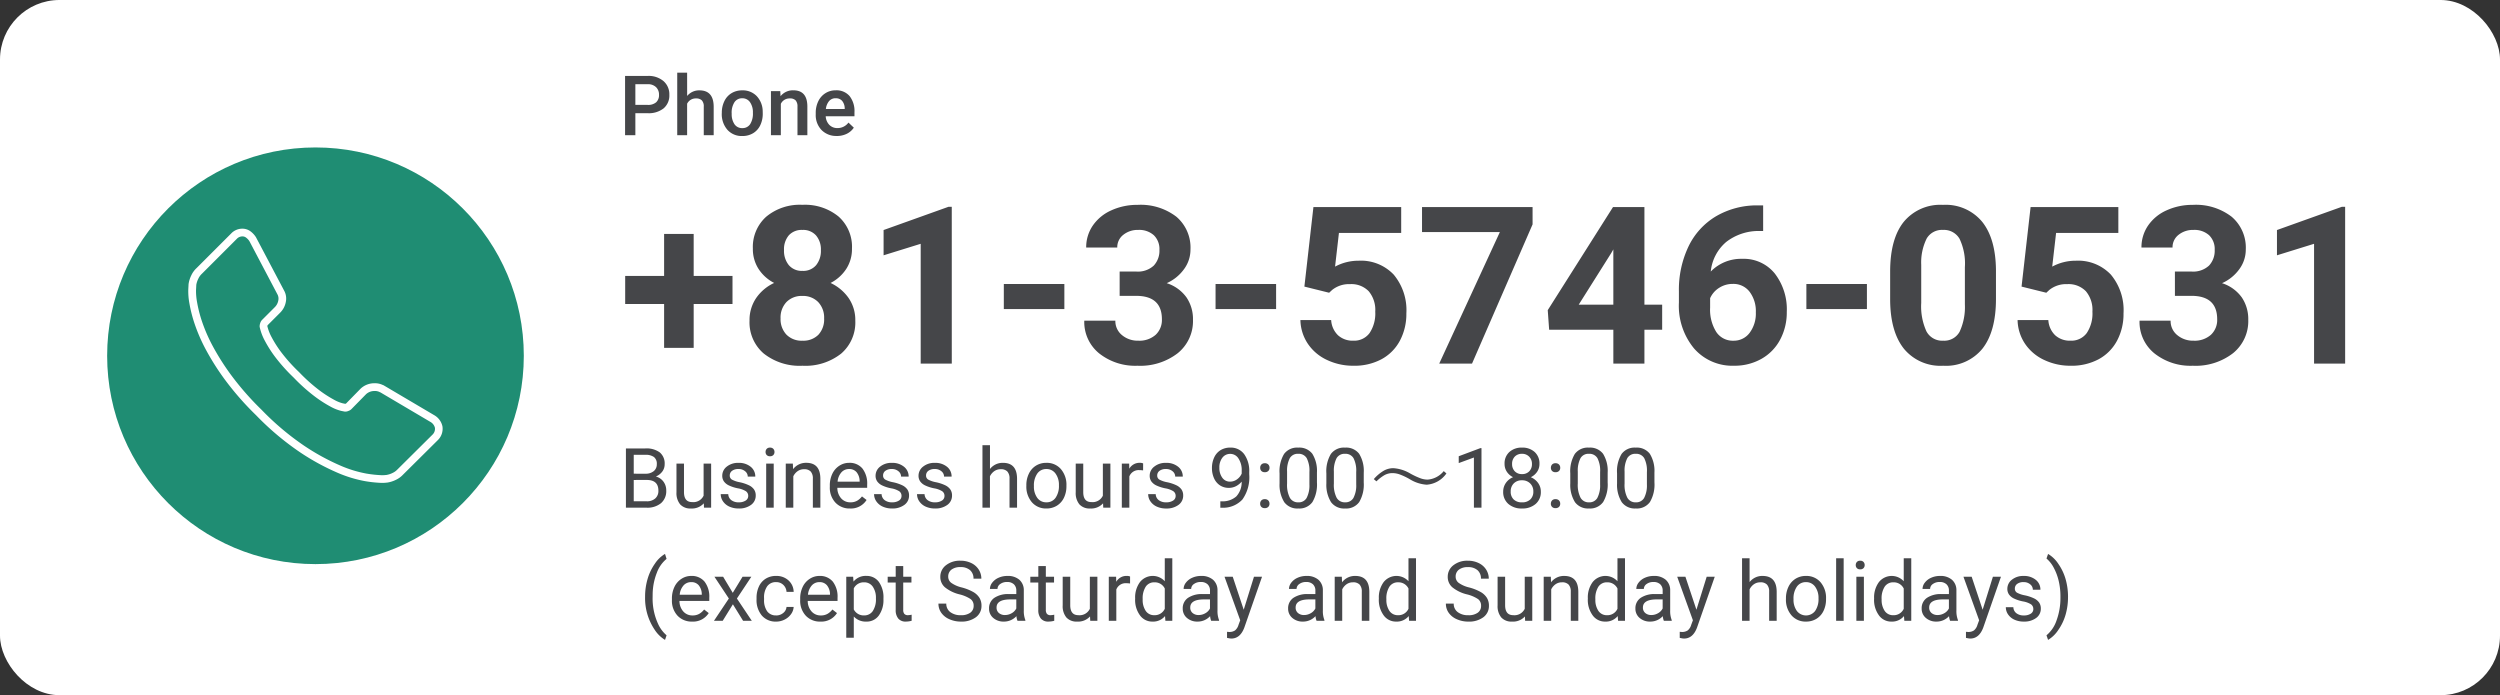 <svg xmlns="http://www.w3.org/2000/svg" width="420" height="116.789" viewBox="0 0 420 116.789"><rect x="0" y="0" width="420" height="116.789" fill="#333333" stroke="none"/><g transform="translate(-5455.5 -7632.211)"><rect width="420" height="116.79" rx="10" transform="translate(5455.5 7632.21)" fill="#fff"/><path d="M12.538-14.724H19.06v4.715H12.538v7.371H7.57v-7.371H1.03v-4.715H7.57v-7.064h4.968Zm26.594-4.589a6.118,6.118,0,0,1-.958,3.4,6.892,6.892,0,0,1-2.638,2.367,7.629,7.629,0,0,1,3.035,2.538,6.511,6.511,0,0,1,1.12,3.8,6.9,6.9,0,0,1-2.385,5.537A9.674,9.674,0,0,1,30.821.361a9.717,9.717,0,0,1-6.5-2.042,6.878,6.878,0,0,1-2.4-5.528,6.553,6.553,0,0,1,1.12-3.812,7.49,7.49,0,0,1,3.017-2.529,6.821,6.821,0,0,1-2.629-2.367,6.162,6.162,0,0,1-.948-3.4,6.818,6.818,0,0,1,2.24-5.357,8.82,8.82,0,0,1,6.088-2,8.879,8.879,0,0,1,6.079,1.978A6.792,6.792,0,0,1,39.132-19.313ZM34.453-7.588a3.788,3.788,0,0,0-.994-2.746,3.543,3.543,0,0,0-2.674-1.03,3.537,3.537,0,0,0-2.656,1.021,3.781,3.781,0,0,0-.994,2.755,3.778,3.778,0,0,0,.976,2.71,3.553,3.553,0,0,0,2.71,1.03,3.545,3.545,0,0,0,2.665-.994A3.772,3.772,0,0,0,34.453-7.588ZM33.911-19.06a3.614,3.614,0,0,0-.813-2.466,2.885,2.885,0,0,0-2.294-.93,2.905,2.905,0,0,0-2.276.9,3.592,3.592,0,0,0-.813,2.493,3.775,3.775,0,0,0,.813,2.529,2.845,2.845,0,0,0,2.294.958,2.818,2.818,0,0,0,2.285-.958A3.8,3.8,0,0,0,33.911-19.06ZM55.9,0H50.676V-20.126l-6.233,1.933v-4.246l10.894-3.9h.56ZM74.813-9.16H64.642v-4.209H74.813ZM84.1-15.465h2.782a3.92,3.92,0,0,0,2.945-.994,3.641,3.641,0,0,0,.958-2.638,3.219,3.219,0,0,0-.948-2.475,3.676,3.676,0,0,0-2.611-.885,3.853,3.853,0,0,0-2.511.822A2.628,2.628,0,0,0,83.7-19.494H78.48a6.421,6.421,0,0,1,1.111-3.695A7.4,7.4,0,0,1,82.7-25.745a10.371,10.371,0,0,1,4.4-.921,9.835,9.835,0,0,1,6.54,2A6.811,6.811,0,0,1,96-19.168a5.535,5.535,0,0,1-1.1,3.324,7.16,7.16,0,0,1-2.891,2.331,6.536,6.536,0,0,1,3.315,2.385A6.469,6.469,0,0,1,96.42-7.371a6.924,6.924,0,0,1-2.556,5.619A10.279,10.279,0,0,1,87.1.361a9.746,9.746,0,0,1-6.441-2.078,6.785,6.785,0,0,1-2.5-5.492h5.221a3.025,3.025,0,0,0,1.111,2.421,4.094,4.094,0,0,0,2.737.939,4.114,4.114,0,0,0,2.918-.985A3.4,3.4,0,0,0,91.2-7.443q0-3.938-4.336-3.938H84.1ZM110.386-9.16H100.214v-4.209h10.171Zm4.751-3.776L116.655-26.3H131.4v4.354h-10.46l-.65,5.655a8.278,8.278,0,0,1,3.957-.994,7.582,7.582,0,0,1,5.89,2.331,9.309,9.309,0,0,1,2.132,6.522,9.537,9.537,0,0,1-1.075,4.562,7.587,7.587,0,0,1-3.08,3.125A9.616,9.616,0,0,1,123.375.361a10.211,10.211,0,0,1-4.426-.967,7.851,7.851,0,0,1-3.225-2.719,7.41,7.41,0,0,1-1.256-3.993h5.167a3.859,3.859,0,0,0,1.147,2.556,3.637,3.637,0,0,0,2.574.912,3.21,3.21,0,0,0,2.728-1.274,5.9,5.9,0,0,0,.958-3.6,4.879,4.879,0,0,0-1.1-3.433,4.044,4.044,0,0,0-3.125-1.192,4.52,4.52,0,0,0-3.017.976l-.506.47ZM153.474-23.39,143.3,0h-5.51l10.189-22.1H134.9V-26.3h18.572ZM172.263-9.9h2.981v4.209h-2.981V0h-5.221V-5.691H156.256l-.235-3.288L166.988-26.3h5.275Zm-11.039,0h5.817v-9.286l-.343.6Zm30.984-16.675v4.3H191.7a8.87,8.87,0,0,0-5.7,1.843,7.487,7.487,0,0,0-2.593,4.968A7.111,7.111,0,0,1,188.7-17.6a6.7,6.7,0,0,1,5.456,2.457,9.849,9.849,0,0,1,2.023,6.468,9.688,9.688,0,0,1-1.111,4.643,7.968,7.968,0,0,1-3.144,3.234,9.133,9.133,0,0,1-4.6,1.156,8.53,8.53,0,0,1-6.712-2.891,11.22,11.22,0,0,1-2.556-7.714v-1.879a16.886,16.886,0,0,1,1.617-7.561,11.856,11.856,0,0,1,4.643-5.077,13.606,13.606,0,0,1,7.019-1.816Zm-5.095,13.188a4.172,4.172,0,0,0-2.294.658,3.965,3.965,0,0,0-1.518,1.74V-9.4a7.03,7.03,0,0,0,1.03,4.084,3.328,3.328,0,0,0,2.891,1.47,3.291,3.291,0,0,0,2.719-1.325,5.405,5.405,0,0,0,1.039-3.435,5.4,5.4,0,0,0-1.048-3.462A3.415,3.415,0,0,0,187.114-13.387ZM209.643-9.16H199.471v-4.209h10.171Zm21.68-1.716q0,5.456-2.258,8.347A7.883,7.883,0,0,1,222.452.361a7.938,7.938,0,0,1-6.576-2.836q-2.276-2.836-2.331-8.13v-4.842q0-5.51,2.285-8.365a7.942,7.942,0,0,1,6.585-2.854,7.949,7.949,0,0,1,6.576,2.827q2.276,2.827,2.331,8.121ZM226.1-16.2a9.632,9.632,0,0,0-.894-4.765,3.022,3.022,0,0,0-2.791-1.492,2.968,2.968,0,0,0-2.719,1.42,9.014,9.014,0,0,0-.93,4.44v6.4a10.111,10.111,0,0,0,.876,4.783,2.982,2.982,0,0,0,2.809,1.564,2.932,2.932,0,0,0,2.764-1.5,9.869,9.869,0,0,0,.885-4.593Zm9.521,3.264L237.14-26.3h14.742v4.354h-10.46l-.65,5.655a8.278,8.278,0,0,1,3.957-.994,7.582,7.582,0,0,1,5.89,2.331,9.309,9.309,0,0,1,2.132,6.522,9.537,9.537,0,0,1-1.075,4.562,7.587,7.587,0,0,1-3.08,3.125A9.616,9.616,0,0,1,243.86.361a10.211,10.211,0,0,1-4.426-.967,7.851,7.851,0,0,1-3.225-2.719,7.41,7.41,0,0,1-1.256-3.993h5.167a3.859,3.859,0,0,0,1.147,2.556,3.637,3.637,0,0,0,2.574.912,3.21,3.21,0,0,0,2.728-1.274,5.9,5.9,0,0,0,.958-3.6,4.879,4.879,0,0,0-1.1-3.433,4.044,4.044,0,0,0-3.125-1.192,4.52,4.52,0,0,0-3.017.976l-.506.47Zm25.763-2.529h2.782a3.92,3.92,0,0,0,2.945-.994,3.641,3.641,0,0,0,.958-2.638,3.219,3.219,0,0,0-.948-2.475,3.676,3.676,0,0,0-2.611-.885,3.853,3.853,0,0,0-2.511.822,2.628,2.628,0,0,0-1.012,2.141h-5.221a6.421,6.421,0,0,1,1.111-3.695,7.4,7.4,0,0,1,3.107-2.556,10.371,10.371,0,0,1,4.4-.921,9.835,9.835,0,0,1,6.54,2,6.811,6.811,0,0,1,2.367,5.5,5.535,5.535,0,0,1-1.1,3.324,7.16,7.16,0,0,1-2.891,2.331,6.536,6.536,0,0,1,3.315,2.385,6.469,6.469,0,0,1,1.093,3.758,6.924,6.924,0,0,1-2.556,5.619A10.279,10.279,0,0,1,264.384.361a9.746,9.746,0,0,1-6.441-2.078,6.785,6.785,0,0,1-2.5-5.492h5.221a3.025,3.025,0,0,0,1.111,2.421,4.094,4.094,0,0,0,2.737.939,4.114,4.114,0,0,0,2.918-.985,3.4,3.4,0,0,0,1.057-2.611q0-3.938-4.336-3.938h-2.764ZM289.984,0h-5.221V-20.126l-6.233,1.933v-4.246l10.894-3.9h.56Z" transform="translate(5559.5 7693.295)" fill="#454649"/><path d="M1.155,0V-9.953H4.409a3.777,3.777,0,0,1,2.437.67A2.414,2.414,0,0,1,7.663-7.3a2.022,2.022,0,0,1-.4,1.234,2.57,2.57,0,0,1-1.08.831,2.308,2.308,0,0,1,1.275.858A2.462,2.462,0,0,1,7.93-2.871,2.662,2.662,0,0,1,7.062-.766,3.59,3.59,0,0,1,4.607,0ZM2.468-4.655v3.582H4.635a2.087,2.087,0,0,0,1.446-.475,1.669,1.669,0,0,0,.53-1.309q0-1.8-1.955-1.8Zm0-1.053H4.45A2.078,2.078,0,0,0,5.828-6.14a1.447,1.447,0,0,0,.516-1.171,1.423,1.423,0,0,0-.479-1.2A2.35,2.35,0,0,0,4.409-8.88H2.468ZM14.239-.731a2.686,2.686,0,0,1-2.167.868,2.3,2.3,0,0,1-1.8-.687,2.974,2.974,0,0,1-.625-2.034V-7.4H10.91v4.778q0,1.682,1.367,1.682a1.893,1.893,0,0,0,1.928-1.08V-7.4H15.47V0h-1.2ZM21.7-1.962a.931.931,0,0,0-.386-.8,3.718,3.718,0,0,0-1.347-.489,6.367,6.367,0,0,1-1.524-.492,2.169,2.169,0,0,1-.834-.684,1.635,1.635,0,0,1-.27-.943A1.919,1.919,0,0,1,18.1-6.9a3,3,0,0,1,1.965-.629,3.091,3.091,0,0,1,2.041.649,2.063,2.063,0,0,1,.783,1.661H21.622a1.142,1.142,0,0,0-.441-.9,1.652,1.652,0,0,0-1.111-.376,1.729,1.729,0,0,0-1.08.3.947.947,0,0,0-.39.786.767.767,0,0,0,.362.69,4.458,4.458,0,0,0,1.309.444,6.821,6.821,0,0,1,1.535.506,2.239,2.239,0,0,1,.872.708,1.74,1.74,0,0,1,.284,1.008,1.893,1.893,0,0,1-.793,1.589,3.326,3.326,0,0,1-2.058.6,3.725,3.725,0,0,1-1.572-.314,2.557,2.557,0,0,1-1.07-.878,2.117,2.117,0,0,1-.386-1.22h1.265a1.309,1.309,0,0,0,.509,1.008A1.976,1.976,0,0,0,20.111-.9a2.039,2.039,0,0,0,1.152-.291A.893.893,0,0,0,21.7-1.962ZM25.983,0H24.719V-7.4h1.265ZM24.616-9.358a.755.755,0,0,1,.188-.52.706.706,0,0,1,.557-.212.717.717,0,0,1,.561.212.747.747,0,0,1,.191.52.722.722,0,0,1-.191.513.73.73,0,0,1-.561.205.718.718,0,0,1-.557-.205A.73.73,0,0,1,24.616-9.358ZM29.2-7.4l.041.93a2.7,2.7,0,0,1,2.215-1.066q2.345,0,2.365,2.646V0H32.56V-4.895a1.7,1.7,0,0,0-.366-1.183,1.466,1.466,0,0,0-1.118-.383A1.825,1.825,0,0,0,30-6.132a2.228,2.228,0,0,0-.725.861V0H28.007V-7.4ZM38.8.137a3.232,3.232,0,0,1-2.447-.988,3.666,3.666,0,0,1-.943-2.642v-.232a4.438,4.438,0,0,1,.42-1.965,3.28,3.28,0,0,1,1.176-1.354,2.956,2.956,0,0,1,1.637-.489,2.77,2.77,0,0,1,2.242.95,4.114,4.114,0,0,1,.8,2.721v.526H36.675a2.629,2.629,0,0,0,.639,1.767A2.009,2.009,0,0,0,38.869-.9,2.2,2.2,0,0,0,40-1.169a2.851,2.851,0,0,0,.813-.725l.772.6A3.106,3.106,0,0,1,38.8.137Zm-.157-6.631a1.687,1.687,0,0,0-1.285.557,2.708,2.708,0,0,0-.643,1.562h3.705v-.1a2.409,2.409,0,0,0-.52-1.494A1.588,1.588,0,0,0,38.644-6.494Zm8.812,4.532a.931.931,0,0,0-.386-.8,3.718,3.718,0,0,0-1.347-.489A6.367,6.367,0,0,1,44.2-3.739a2.169,2.169,0,0,1-.834-.684,1.635,1.635,0,0,1-.27-.943A1.919,1.919,0,0,1,43.863-6.9a3,3,0,0,1,1.965-.629,3.091,3.091,0,0,1,2.041.649,2.063,2.063,0,0,1,.783,1.661H47.38a1.142,1.142,0,0,0-.441-.9,1.652,1.652,0,0,0-1.111-.376,1.729,1.729,0,0,0-1.08.3.947.947,0,0,0-.39.786.767.767,0,0,0,.362.69,4.458,4.458,0,0,0,1.309.444,6.821,6.821,0,0,1,1.535.506,2.239,2.239,0,0,1,.872.708,1.74,1.74,0,0,1,.284,1.008,1.893,1.893,0,0,1-.793,1.589,3.326,3.326,0,0,1-2.058.6A3.725,3.725,0,0,1,44.3-.178a2.557,2.557,0,0,1-1.07-.878,2.117,2.117,0,0,1-.386-1.22h1.265a1.309,1.309,0,0,0,.509,1.008A1.976,1.976,0,0,0,45.869-.9a2.039,2.039,0,0,0,1.152-.291A.893.893,0,0,0,47.455-1.962Zm7.219,0a.931.931,0,0,0-.386-.8,3.718,3.718,0,0,0-1.347-.489,6.367,6.367,0,0,1-1.524-.492,2.169,2.169,0,0,1-.834-.684,1.635,1.635,0,0,1-.27-.943A1.919,1.919,0,0,1,51.082-6.9a3,3,0,0,1,1.965-.629,3.091,3.091,0,0,1,2.041.649,2.063,2.063,0,0,1,.783,1.661H54.6a1.142,1.142,0,0,0-.441-.9,1.652,1.652,0,0,0-1.111-.376,1.729,1.729,0,0,0-1.08.3.947.947,0,0,0-.39.786.767.767,0,0,0,.362.69,4.458,4.458,0,0,0,1.309.444,6.821,6.821,0,0,1,1.535.506,2.239,2.239,0,0,1,.872.708,1.74,1.74,0,0,1,.284,1.008,1.893,1.893,0,0,1-.793,1.589,3.326,3.326,0,0,1-2.058.6,3.725,3.725,0,0,1-1.572-.314,2.557,2.557,0,0,1-1.07-.878,2.117,2.117,0,0,1-.386-1.22h1.265a1.309,1.309,0,0,0,.509,1.008A1.976,1.976,0,0,0,53.088-.9a2.039,2.039,0,0,0,1.152-.291A.893.893,0,0,0,54.674-1.962ZM62.316-6.5A2.689,2.689,0,0,1,64.5-7.533q2.345,0,2.365,2.646V0H65.6V-4.895a1.7,1.7,0,0,0-.366-1.183,1.466,1.466,0,0,0-1.118-.383,1.825,1.825,0,0,0-1.08.328,2.228,2.228,0,0,0-.725.861V0H61.052V-10.5h1.265Zm6.111,2.734a4.369,4.369,0,0,1,.427-1.955,3.187,3.187,0,0,1,1.189-1.34,3.238,3.238,0,0,1,1.74-.472,3.119,3.119,0,0,1,2.444,1.046,4.024,4.024,0,0,1,.933,2.782v.089a4.407,4.407,0,0,1-.414,1.938A3.14,3.14,0,0,1,73.565-.342,3.275,3.275,0,0,1,71.8.137,3.111,3.111,0,0,1,69.361-.909a4,4,0,0,1-.933-2.769Zm1.271.15a3.164,3.164,0,0,0,.571,1.976A1.827,1.827,0,0,0,71.8-.9a1.816,1.816,0,0,0,1.531-.755A3.46,3.46,0,0,0,73.9-3.767a3.159,3.159,0,0,0-.578-1.972,1.836,1.836,0,0,0-1.535-.755,1.816,1.816,0,0,0-1.511.745A3.434,3.434,0,0,0,69.7-3.616ZM81.313-.731a2.686,2.686,0,0,1-2.167.868,2.3,2.3,0,0,1-1.8-.687,2.974,2.974,0,0,1-.625-2.034V-7.4h1.265v4.778q0,1.682,1.367,1.682a1.893,1.893,0,0,0,1.928-1.08V-7.4h1.265V0h-1.2Zm6.727-5.53a3.79,3.79,0,0,0-.622-.048,1.667,1.667,0,0,0-1.688,1.06V0H84.465V-7.4H85.7l.021.854a1.969,1.969,0,0,1,1.764-.991,1.292,1.292,0,0,1,.561.1Zm5.469,4.3a.931.931,0,0,0-.386-.8,3.718,3.718,0,0,0-1.347-.489,6.367,6.367,0,0,1-1.524-.492,2.169,2.169,0,0,1-.834-.684,1.635,1.635,0,0,1-.27-.943A1.919,1.919,0,0,1,89.917-6.9a3,3,0,0,1,1.965-.629,3.091,3.091,0,0,1,2.041.649,2.063,2.063,0,0,1,.783,1.661H93.434a1.142,1.142,0,0,0-.441-.9,1.652,1.652,0,0,0-1.111-.376,1.729,1.729,0,0,0-1.08.3.947.947,0,0,0-.39.786.767.767,0,0,0,.362.69,4.458,4.458,0,0,0,1.309.444,6.821,6.821,0,0,1,1.535.506,2.239,2.239,0,0,1,.872.708,1.74,1.74,0,0,1,.284,1.008A1.893,1.893,0,0,1,93.98-.461a3.326,3.326,0,0,1-2.058.6,3.725,3.725,0,0,1-1.572-.314,2.557,2.557,0,0,1-1.07-.878,2.117,2.117,0,0,1-.386-1.22h1.265a1.309,1.309,0,0,0,.509,1.008A1.976,1.976,0,0,0,91.923-.9a2.039,2.039,0,0,0,1.152-.291A.893.893,0,0,0,93.509-1.962ZM104.6-4.375a3.094,3.094,0,0,1-.947.759,2.569,2.569,0,0,1-1.207.287,2.652,2.652,0,0,1-1.5-.424,2.755,2.755,0,0,1-.988-1.193,4.067,4.067,0,0,1-.349-1.7,4.143,4.143,0,0,1,.379-1.8,2.787,2.787,0,0,1,1.077-1.224,3.07,3.07,0,0,1,1.627-.424,2.78,2.78,0,0,1,2.328,1.1,4.815,4.815,0,0,1,.851,3.011v.369a6.434,6.434,0,0,1-1.148,4.242A4.412,4.412,0,0,1,101.261.007h-.246V-1.066h.267a3.482,3.482,0,0,0,2.406-.815A3.5,3.5,0,0,0,104.6-4.375Zm-1.948,0a1.953,1.953,0,0,0,1.172-.39,2.3,2.3,0,0,0,.783-.964v-.506a3.48,3.48,0,0,0-.54-2.023,1.611,1.611,0,0,0-1.367-.779,1.624,1.624,0,0,0-1.34.639,2.637,2.637,0,0,0-.506,1.685,2.744,2.744,0,0,0,.489,1.678A1.548,1.548,0,0,0,102.655-4.375Zm5.052,3.712a.792.792,0,0,1,.195-.547.742.742,0,0,1,.584-.219.765.765,0,0,1,.591.219.776.776,0,0,1,.2.547.734.734,0,0,1-.2.526.778.778,0,0,1-.591.212.755.755,0,0,1-.584-.212A.748.748,0,0,1,107.707-.663Zm.007-6.036a.792.792,0,0,1,.195-.547.742.742,0,0,1,.584-.219.765.765,0,0,1,.591.219.776.776,0,0,1,.2.547.734.734,0,0,1-.2.526.778.778,0,0,1-.591.212.755.755,0,0,1-.584-.212A.748.748,0,0,1,107.714-6.7Zm9.536,2.454a5.784,5.784,0,0,1-.759,3.3,2.7,2.7,0,0,1-2.372,1.08,2.718,2.718,0,0,1-2.358-1.056,5.49,5.49,0,0,1-.793-3.155V-5.763a5.655,5.655,0,0,1,.759-3.261,2.719,2.719,0,0,1,2.379-1.066,2.744,2.744,0,0,1,2.365,1.029,5.458,5.458,0,0,1,.779,3.175Zm-1.265-1.729a4.634,4.634,0,0,0-.451-2.341,1.553,1.553,0,0,0-1.429-.735,1.532,1.532,0,0,0-1.415.731,4.525,4.525,0,0,0-.458,2.249v2.023a4.708,4.708,0,0,0,.468,2.382,1.55,1.55,0,0,0,1.418.769,1.529,1.529,0,0,0,1.391-.725,4.538,4.538,0,0,0,.475-2.283Zm9.126,1.729a5.784,5.784,0,0,1-.759,3.3A2.7,2.7,0,0,1,121.98.137a2.718,2.718,0,0,1-2.358-1.056,5.49,5.49,0,0,1-.793-3.155V-5.763a5.655,5.655,0,0,1,.759-3.261,2.719,2.719,0,0,1,2.379-1.066,2.744,2.744,0,0,1,2.365,1.029,5.458,5.458,0,0,1,.779,3.175Zm-1.265-1.729a4.634,4.634,0,0,0-.451-2.341,1.553,1.553,0,0,0-1.429-.735,1.532,1.532,0,0,0-1.415.731,4.525,4.525,0,0,0-.458,2.249v2.023a4.708,4.708,0,0,0,.468,2.382A1.55,1.55,0,0,0,121.98-.9a1.529,1.529,0,0,0,1.391-.725,4.538,4.538,0,0,0,.475-2.283Zm6.241-.663a6.43,6.43,0,0,1,2.816.882,12.285,12.285,0,0,0,1.8.841,3.625,3.625,0,0,0,1.148.2,3.87,3.87,0,0,0,2.7-1.429l.451.39a4.424,4.424,0,0,1-3.322,1.894,6.185,6.185,0,0,1-2.81-.909,11.039,11.039,0,0,0-1.777-.841,3.7,3.7,0,0,0-1.176-.2,2.764,2.764,0,0,0-1.326.342,6.744,6.744,0,0,0-1.347,1.046L126.8-4.8a6.7,6.7,0,0,1,1.723-1.442A3.314,3.314,0,0,1,130.088-6.638ZM144.888,0h-1.271V-8.429l-2.55.937V-8.641L144.689-10h.2Zm9.741-7.355a2.311,2.311,0,0,1-.393,1.326,2.674,2.674,0,0,1-1.063.909,2.853,2.853,0,0,1,1.234.978,2.46,2.46,0,0,1,.455,1.456,2.6,2.6,0,0,1-.872,2.058A3.349,3.349,0,0,1,151.7.137a3.334,3.334,0,0,1-2.3-.769,2.613,2.613,0,0,1-.865-2.054,2.533,2.533,0,0,1,.441-1.456,2.744,2.744,0,0,1,1.22-.984,2.608,2.608,0,0,1-1.046-.909,2.344,2.344,0,0,1-.383-1.319,2.573,2.573,0,0,1,.807-2,3.026,3.026,0,0,1,2.126-.738,3.029,3.029,0,0,1,2.123.738A2.567,2.567,0,0,1,154.629-7.355ZM153.6-2.714a1.834,1.834,0,0,0-.53-1.36,1.879,1.879,0,0,0-1.384-.526,1.846,1.846,0,0,0-1.371.52,1.855,1.855,0,0,0-.516,1.367,1.767,1.767,0,0,0,.5,1.333,1.929,1.929,0,0,0,1.4.485,1.923,1.923,0,0,0,1.395-.489A1.763,1.763,0,0,0,153.6-2.714Zm-1.9-6.337a1.632,1.632,0,0,0-1.207.461,1.7,1.7,0,0,0-.461,1.254,1.687,1.687,0,0,0,.455,1.227,1.613,1.613,0,0,0,1.213.468,1.613,1.613,0,0,0,1.213-.468,1.687,1.687,0,0,0,.455-1.227,1.687,1.687,0,0,0-.472-1.237A1.609,1.609,0,0,0,151.7-9.051Zm4.847,8.388a.792.792,0,0,1,.195-.547.742.742,0,0,1,.584-.219.765.765,0,0,1,.591.219.776.776,0,0,1,.2.547.734.734,0,0,1-.2.526.778.778,0,0,1-.591.212.755.755,0,0,1-.584-.212A.748.748,0,0,1,156.543-.663ZM156.55-6.7a.792.792,0,0,1,.195-.547.742.742,0,0,1,.584-.219.765.765,0,0,1,.591.219.776.776,0,0,1,.2.547.734.734,0,0,1-.2.526.778.778,0,0,1-.591.212.755.755,0,0,1-.584-.212A.748.748,0,0,1,156.55-6.7Zm9.536,2.454a5.784,5.784,0,0,1-.759,3.3,2.7,2.7,0,0,1-2.372,1.08A2.718,2.718,0,0,1,160.6-.919a5.49,5.49,0,0,1-.793-3.155V-5.763a5.655,5.655,0,0,1,.759-3.261,2.719,2.719,0,0,1,2.379-1.066,2.744,2.744,0,0,1,2.365,1.029,5.458,5.458,0,0,1,.779,3.175Zm-1.265-1.729a4.634,4.634,0,0,0-.451-2.341,1.553,1.553,0,0,0-1.429-.735,1.532,1.532,0,0,0-1.415.731,4.525,4.525,0,0,0-.458,2.249v2.023a4.708,4.708,0,0,0,.468,2.382,1.55,1.55,0,0,0,1.418.769,1.529,1.529,0,0,0,1.391-.725,4.538,4.538,0,0,0,.475-2.283Zm9.126,1.729a5.784,5.784,0,0,1-.759,3.3,2.7,2.7,0,0,1-2.372,1.08,2.718,2.718,0,0,1-2.358-1.056,5.49,5.49,0,0,1-.793-3.155V-5.763a5.655,5.655,0,0,1,.759-3.261A2.719,2.719,0,0,1,170.8-10.09a2.744,2.744,0,0,1,2.365,1.029,5.458,5.458,0,0,1,.779,3.175Zm-1.265-1.729a4.634,4.634,0,0,0-.451-2.341,1.553,1.553,0,0,0-1.429-.735,1.532,1.532,0,0,0-1.415.731,4.525,4.525,0,0,0-.458,2.249v2.023a4.708,4.708,0,0,0,.468,2.382,1.55,1.55,0,0,0,1.418.769,1.529,1.529,0,0,0,1.391-.725,4.538,4.538,0,0,0,.475-2.283ZM4.375,14.96a10.569,10.569,0,0,1,.414-2.967A8.618,8.618,0,0,1,6.022,9.409a5.249,5.249,0,0,1,1.7-1.641l.26.834A5.444,5.444,0,0,0,6.347,10.94a10.135,10.135,0,0,0-.7,3.521l-.007.581a10.188,10.188,0,0,0,.964,4.58A5.47,5.47,0,0,0,7.984,21.44l-.26.772a5.418,5.418,0,0,1-1.736-1.7A9.5,9.5,0,0,1,4.375,14.96Zm7.9,4.177a3.232,3.232,0,0,1-2.447-.988,3.666,3.666,0,0,1-.943-2.642v-.232a4.438,4.438,0,0,1,.42-1.965,3.28,3.28,0,0,1,1.176-1.354,2.956,2.956,0,0,1,1.637-.489,2.77,2.77,0,0,1,2.242.95,4.114,4.114,0,0,1,.8,2.721v.526H10.151a2.629,2.629,0,0,0,.639,1.767,2.009,2.009,0,0,0,1.555.673,2.2,2.2,0,0,0,1.135-.273,2.851,2.851,0,0,0,.813-.725l.772.6A3.106,3.106,0,0,1,12.277,19.137Zm-.157-6.631a1.687,1.687,0,0,0-1.285.557,2.708,2.708,0,0,0-.643,1.562H13.9v-.1a2.409,2.409,0,0,0-.52-1.494A1.588,1.588,0,0,0,12.12,12.506Zm6.986,1.8,1.641-2.7h1.477L19.8,15.261,22.3,19H20.836l-1.709-2.769L17.418,19h-1.47l2.5-3.739L16.023,11.6h1.463Zm7.287,3.8a1.822,1.822,0,0,0,1.183-.41,1.443,1.443,0,0,0,.561-1.025h1.2a2.293,2.293,0,0,1-.437,1.21,2.881,2.881,0,0,1-1.077.916,3.107,3.107,0,0,1-1.425.342,3.047,3.047,0,0,1-2.4-1.008A4.016,4.016,0,0,1,23.1,15.37v-.212a4.453,4.453,0,0,1,.4-1.921,3.02,3.02,0,0,1,1.138-1.306,3.233,3.233,0,0,1,1.753-.465,2.966,2.966,0,0,1,2.068.745,2.663,2.663,0,0,1,.878,1.935h-1.2a1.743,1.743,0,0,0-.543-1.179,1.691,1.691,0,0,0-1.207-.461,1.77,1.77,0,0,0-1.494.694,3.259,3.259,0,0,0-.53,2.006v.239a3.194,3.194,0,0,0,.526,1.969A1.779,1.779,0,0,0,26.394,18.1Zm7.431,1.032a3.232,3.232,0,0,1-2.447-.988,3.666,3.666,0,0,1-.943-2.642v-.232a4.438,4.438,0,0,1,.42-1.965,3.28,3.28,0,0,1,1.176-1.354,2.956,2.956,0,0,1,1.637-.489,2.77,2.77,0,0,1,2.242.95,4.114,4.114,0,0,1,.8,2.721v.526H31.7a2.629,2.629,0,0,0,.639,1.767,2.009,2.009,0,0,0,1.555.673,2.2,2.2,0,0,0,1.135-.273,2.851,2.851,0,0,0,.813-.725l.772.6A3.106,3.106,0,0,1,33.824,19.137Zm-.157-6.631a1.687,1.687,0,0,0-1.285.557,2.708,2.708,0,0,0-.643,1.562h3.705v-.1a2.409,2.409,0,0,0-.52-1.494A1.588,1.588,0,0,0,33.667,12.506ZM44.42,15.384a4.429,4.429,0,0,1-.772,2.721,2.476,2.476,0,0,1-2.092,1.032,2.713,2.713,0,0,1-2.119-.854v3.562H38.172V11.6h1.155l.062.82a2.605,2.605,0,0,1,2.146-.957,2.522,2.522,0,0,1,2.109,1,4.477,4.477,0,0,1,.776,2.8Zm-1.265-.144a3.268,3.268,0,0,0-.533-1.976,1.718,1.718,0,0,0-1.463-.725,1.859,1.859,0,0,0-1.723,1.019v3.534A1.863,1.863,0,0,0,41.173,18.1a1.71,1.71,0,0,0,1.446-.721A3.567,3.567,0,0,0,43.155,15.24Zm4.587-5.428V11.6h1.381v.978H47.742v4.593a1.027,1.027,0,0,0,.185.667.777.777,0,0,0,.629.222,3.062,3.062,0,0,0,.6-.082V19a3.688,3.688,0,0,1-.971.136,1.575,1.575,0,0,1-1.278-.513,2.2,2.2,0,0,1-.431-1.456V12.581H45.131V11.6h1.347V9.813ZM57.2,14.563a6.172,6.172,0,0,1-2.458-1.193,2.279,2.279,0,0,1-.769-1.747,2.408,2.408,0,0,1,.94-1.945,3.736,3.736,0,0,1,2.444-.769,4.078,4.078,0,0,1,1.829.4A3.007,3.007,0,0,1,60.426,10.4a2.8,2.8,0,0,1,.441,1.524H59.548a1.82,1.82,0,0,0-.574-1.423,2.335,2.335,0,0,0-1.62-.518,2.391,2.391,0,0,0-1.514.428A1.428,1.428,0,0,0,55.3,11.6a1.285,1.285,0,0,0,.516,1.031,5.062,5.062,0,0,0,1.757.77,8.151,8.151,0,0,1,1.941.77,2.946,2.946,0,0,1,1.039.981,2.5,2.5,0,0,1,.338,1.319,2.326,2.326,0,0,1-.943,1.938,4.022,4.022,0,0,1-2.522.728,4.678,4.678,0,0,1-1.914-.393,3.221,3.221,0,0,1-1.371-1.077,2.627,2.627,0,0,1-.482-1.552h1.319a1.714,1.714,0,0,0,.667,1.425,2.806,2.806,0,0,0,1.781.523,2.58,2.58,0,0,0,1.593-.424,1.377,1.377,0,0,0,.554-1.155,1.351,1.351,0,0,0-.513-1.131A5.911,5.911,0,0,0,57.2,14.563ZM66.938,19a2.657,2.657,0,0,1-.178-.779,2.822,2.822,0,0,1-2.105.916,2.611,2.611,0,0,1-1.794-.619,2,2,0,0,1-.7-1.569,2.091,2.091,0,0,1,.878-1.794,4.142,4.142,0,0,1,2.471-.639h1.23v-.581a1.42,1.42,0,0,0-.4-1.056,1.593,1.593,0,0,0-1.169-.393,1.844,1.844,0,0,0-1.135.342,1.007,1.007,0,0,0-.458.827H62.31a1.745,1.745,0,0,1,.393-1.07,2.683,2.683,0,0,1,1.066-.817,3.588,3.588,0,0,1,1.48-.3,2.924,2.924,0,0,1,2,.639A2.306,2.306,0,0,1,68,13.866v3.4a4.162,4.162,0,0,0,.26,1.62V19Zm-2.1-.964a2.223,2.223,0,0,0,1.128-.308,1.861,1.861,0,0,0,.772-.8V15.411h-.991q-2.324,0-2.324,1.36a1.151,1.151,0,0,0,.4.93A1.524,1.524,0,0,0,64.839,18.036ZM71.7,9.813V11.6h1.381v.978H71.7v4.593a1.027,1.027,0,0,0,.185.667.777.777,0,0,0,.629.222,3.062,3.062,0,0,0,.6-.082V19a3.688,3.688,0,0,1-.971.136,1.575,1.575,0,0,1-1.278-.513,2.2,2.2,0,0,1-.431-1.456V12.581H69.091V11.6h1.347V9.813Zm7.424,8.456a2.686,2.686,0,0,1-2.167.868,2.3,2.3,0,0,1-1.8-.687,2.974,2.974,0,0,1-.625-2.034V11.6H75.8v4.778q0,1.682,1.367,1.682a1.893,1.893,0,0,0,1.928-1.08V11.6h1.265V19h-1.2Zm6.727-5.53a3.79,3.79,0,0,0-.622-.048,1.667,1.667,0,0,0-1.688,1.06V19H82.277V11.6h1.23l.021.854a1.969,1.969,0,0,1,1.764-.991,1.292,1.292,0,0,1,.561.1Zm.854,2.5a4.333,4.333,0,0,1,.807-2.738,2.745,2.745,0,0,1,4.17-.147V8.5h1.265V19H91.786l-.062-.793a2.575,2.575,0,0,1-2.112.93,2.526,2.526,0,0,1-2.1-1.053,4.382,4.382,0,0,1-.81-2.748Zm1.265.144a3.281,3.281,0,0,0,.52,1.969,1.68,1.68,0,0,0,1.436.711,1.845,1.845,0,0,0,1.757-1.08v-3.4A1.859,1.859,0,0,0,89.94,12.54a1.687,1.687,0,0,0-1.449.718A3.612,3.612,0,0,0,87.972,15.384ZM99.477,19a2.657,2.657,0,0,1-.178-.779,2.822,2.822,0,0,1-2.105.916,2.611,2.611,0,0,1-1.794-.619,2,2,0,0,1-.7-1.569,2.091,2.091,0,0,1,.878-1.794,4.141,4.141,0,0,1,2.471-.639h1.23v-.581a1.42,1.42,0,0,0-.4-1.056,1.593,1.593,0,0,0-1.169-.393,1.844,1.844,0,0,0-1.135.342,1.007,1.007,0,0,0-.458.827H94.849a1.745,1.745,0,0,1,.393-1.07,2.683,2.683,0,0,1,1.066-.817,3.588,3.588,0,0,1,1.48-.3,2.924,2.924,0,0,1,2,.639,2.306,2.306,0,0,1,.752,1.76v3.4a4.162,4.162,0,0,0,.26,1.62V19Zm-2.1-.964a2.223,2.223,0,0,0,1.128-.308,1.861,1.861,0,0,0,.772-.8V15.411h-.991q-2.324,0-2.324,1.36a1.151,1.151,0,0,0,.4.93A1.524,1.524,0,0,0,97.378,18.036Zm7.567-.889,1.723-5.544h1.354l-2.974,8.538q-.69,1.846-2.194,1.846l-.239-.021-.472-.089V20.853l.342.027a1.683,1.683,0,0,0,1-.26,1.88,1.88,0,0,0,.591-.95l.28-.752L101.719,11.6H103.1ZM117.182,19a2.657,2.657,0,0,1-.178-.779,2.822,2.822,0,0,1-2.105.916,2.611,2.611,0,0,1-1.794-.619,2,2,0,0,1-.7-1.569,2.091,2.091,0,0,1,.878-1.794,4.141,4.141,0,0,1,2.471-.639h1.23v-.581a1.42,1.42,0,0,0-.4-1.056,1.593,1.593,0,0,0-1.169-.393,1.844,1.844,0,0,0-1.135.342,1.007,1.007,0,0,0-.458.827h-1.271a1.745,1.745,0,0,1,.393-1.07,2.683,2.683,0,0,1,1.066-.817,3.588,3.588,0,0,1,1.48-.3,2.924,2.924,0,0,1,2,.639,2.306,2.306,0,0,1,.752,1.76v3.4a4.162,4.162,0,0,0,.26,1.62V19Zm-2.1-.964a2.223,2.223,0,0,0,1.128-.308,1.861,1.861,0,0,0,.772-.8V15.411h-.991q-2.324,0-2.324,1.36a1.151,1.151,0,0,0,.4.93A1.524,1.524,0,0,0,115.083,18.036Zm6.344-6.433.041.93a2.7,2.7,0,0,1,2.215-1.066q2.345,0,2.365,2.646V19h-1.265V14.105a1.7,1.7,0,0,0-.366-1.183,1.466,1.466,0,0,0-1.118-.383,1.825,1.825,0,0,0-1.08.328,2.228,2.228,0,0,0-.725.861V19H120.23V11.6Zm6.221,3.637a4.333,4.333,0,0,1,.807-2.738,2.745,2.745,0,0,1,4.17-.147V8.5h1.265V19h-1.162l-.062-.793a2.575,2.575,0,0,1-2.112.93,2.526,2.526,0,0,1-2.1-1.053,4.382,4.382,0,0,1-.81-2.748Zm1.265.144a3.281,3.281,0,0,0,.52,1.969,1.68,1.68,0,0,0,1.436.711,1.845,1.845,0,0,0,1.757-1.08v-3.4a1.859,1.859,0,0,0-1.743-1.046,1.687,1.687,0,0,0-1.449.718A3.612,3.612,0,0,0,128.912,15.384Zm13.535-.82a6.172,6.172,0,0,1-2.458-1.193,2.279,2.279,0,0,1-.769-1.747,2.408,2.408,0,0,1,.94-1.945A3.736,3.736,0,0,1,142.6,8.91a4.078,4.078,0,0,1,1.829.4,3.007,3.007,0,0,1,1.244,1.094,2.8,2.8,0,0,1,.441,1.524H144.8a1.82,1.82,0,0,0-.574-1.423,2.335,2.335,0,0,0-1.62-.518,2.391,2.391,0,0,0-1.514.428,1.428,1.428,0,0,0-.543,1.188,1.285,1.285,0,0,0,.516,1.031,5.062,5.062,0,0,0,1.757.77,8.151,8.151,0,0,1,1.941.77,2.946,2.946,0,0,1,1.039.981,2.5,2.5,0,0,1,.338,1.319,2.326,2.326,0,0,1-.943,1.938,4.022,4.022,0,0,1-2.522.728,4.678,4.678,0,0,1-1.914-.393,3.221,3.221,0,0,1-1.371-1.077,2.627,2.627,0,0,1-.482-1.552h1.319a1.714,1.714,0,0,0,.667,1.425,2.806,2.806,0,0,0,1.781.523,2.58,2.58,0,0,0,1.593-.424,1.377,1.377,0,0,0,.554-1.155,1.351,1.351,0,0,0-.513-1.131A5.911,5.911,0,0,0,142.447,14.563Zm9.741,3.705a2.686,2.686,0,0,1-2.167.868,2.3,2.3,0,0,1-1.8-.687,2.974,2.974,0,0,1-.625-2.034V11.6h1.265v4.778q0,1.682,1.367,1.682a1.893,1.893,0,0,0,1.928-1.08V11.6h1.265V19h-1.2Zm4.348-6.665.041.93a2.7,2.7,0,0,1,2.215-1.066q2.345,0,2.365,2.646V19h-1.265V14.105a1.7,1.7,0,0,0-.366-1.183,1.466,1.466,0,0,0-1.118-.383,1.825,1.825,0,0,0-1.08.328,2.228,2.228,0,0,0-.725.861V19H155.34V11.6Zm6.221,3.637a4.333,4.333,0,0,1,.807-2.738,2.745,2.745,0,0,1,4.17-.147V8.5H169V19h-1.162l-.062-.793a2.575,2.575,0,0,1-2.112.93,2.526,2.526,0,0,1-2.1-1.053,4.382,4.382,0,0,1-.81-2.748Zm1.265.144a3.281,3.281,0,0,0,.52,1.969,1.68,1.68,0,0,0,1.436.711,1.845,1.845,0,0,0,1.757-1.08v-3.4a1.859,1.859,0,0,0-1.743-1.046,1.687,1.687,0,0,0-1.449.718A3.612,3.612,0,0,0,164.021,15.384ZM175.526,19a2.657,2.657,0,0,1-.178-.779,2.822,2.822,0,0,1-2.105.916,2.611,2.611,0,0,1-1.794-.619,2,2,0,0,1-.7-1.569,2.091,2.091,0,0,1,.878-1.794,4.142,4.142,0,0,1,2.471-.639h1.23v-.581a1.42,1.42,0,0,0-.4-1.056,1.593,1.593,0,0,0-1.169-.393,1.844,1.844,0,0,0-1.135.342,1.007,1.007,0,0,0-.458.827H170.9a1.745,1.745,0,0,1,.393-1.07,2.683,2.683,0,0,1,1.066-.817,3.588,3.588,0,0,1,1.48-.3,2.924,2.924,0,0,1,2,.639,2.306,2.306,0,0,1,.752,1.76v3.4a4.162,4.162,0,0,0,.26,1.62V19Zm-2.1-.964a2.223,2.223,0,0,0,1.128-.308,1.861,1.861,0,0,0,.772-.8V15.411h-.991q-2.324,0-2.324,1.36a1.151,1.151,0,0,0,.4.93A1.524,1.524,0,0,0,173.428,18.036ZM181,17.147l1.723-5.544h1.354L181.1,20.142q-.69,1.846-2.194,1.846l-.239-.021-.472-.089V20.853l.342.027a1.683,1.683,0,0,0,1-.26,1.88,1.88,0,0,0,.591-.95l.28-.752L177.769,11.6h1.381ZM189.93,12.5a2.689,2.689,0,0,1,2.188-1.032q2.345,0,2.365,2.646V19h-1.265V14.105a1.7,1.7,0,0,0-.366-1.183,1.466,1.466,0,0,0-1.118-.383,1.825,1.825,0,0,0-1.08.328,2.228,2.228,0,0,0-.725.861V19h-1.265V8.5h1.265Zm6.111,2.734a4.369,4.369,0,0,1,.427-1.955,3.187,3.187,0,0,1,1.189-1.34,3.238,3.238,0,0,1,1.74-.472,3.119,3.119,0,0,1,2.444,1.046,4.024,4.024,0,0,1,.933,2.782v.089a4.407,4.407,0,0,1-.414,1.938,3.14,3.14,0,0,1-1.183,1.336,3.275,3.275,0,0,1-1.767.479,3.111,3.111,0,0,1-2.437-1.046,4,4,0,0,1-.933-2.769Zm1.271.15a3.164,3.164,0,0,0,.571,1.976,1.934,1.934,0,0,0,3.059-.01,3.46,3.46,0,0,0,.567-2.116,3.159,3.159,0,0,0-.578-1.972,1.836,1.836,0,0,0-1.535-.755,1.816,1.816,0,0,0-1.511.745A3.435,3.435,0,0,0,197.313,15.384ZM205.734,19H204.47V8.5h1.265Zm3.4,0h-1.265V11.6h1.265Zm-1.367-9.358a.755.755,0,0,1,.188-.52.706.706,0,0,1,.557-.212.717.717,0,0,1,.561.212.747.747,0,0,1,.191.52.722.722,0,0,1-.191.513.73.73,0,0,1-.561.205.718.718,0,0,1-.557-.205A.73.73,0,0,1,207.765,9.642Zm3.083,5.6a4.333,4.333,0,0,1,.807-2.738,2.745,2.745,0,0,1,4.17-.147V8.5h1.265V19h-1.162l-.062-.793a2.575,2.575,0,0,1-2.112.93,2.526,2.526,0,0,1-2.1-1.053,4.382,4.382,0,0,1-.81-2.748Zm1.265.144a3.281,3.281,0,0,0,.52,1.969,1.68,1.68,0,0,0,1.436.711,1.845,1.845,0,0,0,1.757-1.08v-3.4a1.859,1.859,0,0,0-1.743-1.046,1.687,1.687,0,0,0-1.449.718A3.612,3.612,0,0,0,212.112,15.384ZM223.617,19a2.657,2.657,0,0,1-.178-.779,2.822,2.822,0,0,1-2.105.916,2.611,2.611,0,0,1-1.794-.619,2,2,0,0,1-.7-1.569,2.091,2.091,0,0,1,.878-1.794,4.142,4.142,0,0,1,2.471-.639h1.23v-.581a1.42,1.42,0,0,0-.4-1.056,1.593,1.593,0,0,0-1.169-.393,1.844,1.844,0,0,0-1.135.342,1.007,1.007,0,0,0-.458.827h-1.271a1.745,1.745,0,0,1,.393-1.07,2.683,2.683,0,0,1,1.066-.817,3.588,3.588,0,0,1,1.48-.3,2.924,2.924,0,0,1,2,.639,2.306,2.306,0,0,1,.752,1.76v3.4a4.162,4.162,0,0,0,.26,1.62V19Zm-2.1-.964a2.223,2.223,0,0,0,1.128-.308,1.861,1.861,0,0,0,.772-.8V15.411h-.991q-2.324,0-2.324,1.36a1.151,1.151,0,0,0,.4.93A1.524,1.524,0,0,0,221.519,18.036Zm7.567-.889,1.723-5.544h1.354l-2.974,8.538q-.69,1.846-2.194,1.846l-.239-.021-.472-.089V20.853l.342.027a1.683,1.683,0,0,0,1-.26,1.88,1.88,0,0,0,.591-.95l.28-.752L225.859,11.6h1.381Zm8.511-.109a.931.931,0,0,0-.386-.8,3.718,3.718,0,0,0-1.347-.489,6.367,6.367,0,0,1-1.524-.492,2.169,2.169,0,0,1-.834-.684,1.635,1.635,0,0,1-.27-.943A1.919,1.919,0,0,1,234,12.1a3,3,0,0,1,1.965-.629,3.091,3.091,0,0,1,2.041.649,2.063,2.063,0,0,1,.783,1.661h-1.271a1.142,1.142,0,0,0-.441-.9,1.652,1.652,0,0,0-1.111-.376,1.729,1.729,0,0,0-1.08.3.947.947,0,0,0-.39.786.767.767,0,0,0,.362.69,4.458,4.458,0,0,0,1.309.444,6.821,6.821,0,0,1,1.535.506,2.239,2.239,0,0,1,.872.708,1.74,1.74,0,0,1,.284,1.008,1.893,1.893,0,0,1-.793,1.589,3.326,3.326,0,0,1-2.058.6,3.725,3.725,0,0,1-1.572-.314,2.557,2.557,0,0,1-1.07-.878,2.117,2.117,0,0,1-.386-1.22h1.265a1.309,1.309,0,0,0,.509,1.008,1.976,1.976,0,0,0,1.254.373,2.039,2.039,0,0,0,1.152-.291A.893.893,0,0,0,237.6,17.038Zm5.831-2.01a10.574,10.574,0,0,1-.4,2.922,8.641,8.641,0,0,1-1.224,2.581,5.361,5.361,0,0,1-1.726,1.682l-.267-.772a5.5,5.5,0,0,0,1.692-2.505,10.839,10.839,0,0,0,.653-3.77v-.219a11.254,11.254,0,0,0-.3-2.669,9.009,9.009,0,0,0-.837-2.211,5.108,5.108,0,0,0-1.207-1.524l.267-.772A5.34,5.34,0,0,1,241.8,9.437a8.66,8.66,0,0,1,1.224,2.577A10.818,10.818,0,0,1,243.428,15.028Z" transform="translate(5559.5 7717.501)" fill="#454649"/><g transform="translate(4953.5 7103.982)"><circle cx="35" cy="35" r="35" transform="translate(520 553)" fill="#1f8d73"/><g transform="translate(533.631 566.644)"><path d="M300.766,1048.124a20.664,20.664,0,0,1-2.8-.292,21.252,21.252,0,0,1-4.713-1.448,39.093,39.093,0,0,1-6.227-3.411,46.626,46.626,0,0,1-7.389-6.229,48.945,48.945,0,0,1-5.151-5.864,42.177,42.177,0,0,1-3.3-5.193,28.328,28.328,0,0,1-1.886-4.358,23.265,23.265,0,0,1-.857-3.389,11.324,11.324,0,0,1-.183-2.308c.027-.494.043-.775.044-.844a.8.8,0,0,1,.007-.09,4.915,4.915,0,0,1,.453-1.439,3.932,3.932,0,0,1,.895-1.231l5.811-5.812a2.571,2.571,0,0,1,1.863-.8,2.274,2.274,0,0,1,1.4.461,3.671,3.671,0,0,1,.9.98l4.721,8.951a2.762,2.762,0,0,1,.28,1.971,3.381,3.381,0,0,1-.923,1.729l-2.13,2.131a.209.209,0,0,1-.016.051c-.013.041-.021.071-.026.091a7.6,7.6,0,0,0,.71,1.841,18.94,18.94,0,0,0,1.573,2.483,27.924,27.924,0,0,0,3.043,3.4,28.54,28.54,0,0,0,3.438,3.077,19.729,19.729,0,0,0,2.48,1.592,6.027,6.027,0,0,0,1.411.577l.436.088.067-.023a.425.425,0,0,0,.07-.029l2.458-2.51a3.362,3.362,0,0,1,2.306-.895,3.052,3.052,0,0,1,1.406.293.6.6,0,0,1,.151.06l8.468,5a2.846,2.846,0,0,1,1.4,1.878c0,.015.005.029.007.044a2.662,2.662,0,0,1-.8,2.3l-5.837,5.793a3.9,3.9,0,0,1-1.207.869,4.922,4.922,0,0,1-1.44.453.615.615,0,0,1-.091.007l-.2.019C301.235,1048.114,301.024,1048.124,300.766,1048.124Zm-31.16-33.275q-.007.184-.044.855a10.267,10.267,0,0,0,.169,2.032,21.966,21.966,0,0,0,.81,3.2,27.077,27.077,0,0,0,1.8,4.154,40.911,40.911,0,0,0,3.2,5.03,47.767,47.767,0,0,0,5.02,5.711,45.342,45.342,0,0,0,7.183,6.061,37.8,37.8,0,0,0,6.014,3.3,20.012,20.012,0,0,0,4.413,1.364,19.811,19.811,0,0,0,2.6.276c.21,0,.382-.006.512-.018.111-.011.2-.018.251-.022a3.648,3.648,0,0,0,1.038-.334,2.675,2.675,0,0,0,.832-.6l5.859-5.817a1.355,1.355,0,0,0,.431-1.188,1.586,1.586,0,0,0-.8-1l-8.36-4.938a.606.606,0,0,1-.142-.058,1.714,1.714,0,0,0-.852-.171,2.049,2.049,0,0,0-1.414.538l-2.468,2.514a1.344,1.344,0,0,1-.538.312,1.143,1.143,0,0,1-.623.088l-.548-.11a7.323,7.323,0,0,1-1.746-.693,20.933,20.933,0,0,1-2.654-1.7,29.724,29.724,0,0,1-3.591-3.209,28.98,28.98,0,0,1-3.177-3.559,20.167,20.167,0,0,1-1.678-2.656,8.6,8.6,0,0,1-.846-2.274.69.69,0,0,1-.011-.122,1.68,1.68,0,0,1,.1-.536,1.344,1.344,0,0,1,.308-.537l2.151-2.151a2.076,2.076,0,0,0,.57-1.079,1.5,1.5,0,0,0-.15-1.084l-4.7-8.921a2.372,2.372,0,0,0-.559-.593.984.984,0,0,0-.622-.2,1.284,1.284,0,0,0-.946.424l-5.835,5.835a2.685,2.685,0,0,0-.619.854A3.652,3.652,0,0,0,269.606,1014.849Z" transform="translate(-268.259 -1005.412)" fill="#fff"/></g></g><path d="M2.741-3.691V0H1.012V-9.953H4.819a3.85,3.85,0,0,1,2.649.869,2.922,2.922,0,0,1,.981,2.3,2.825,2.825,0,0,1-.96,2.279,4.037,4.037,0,0,1-2.69.814Zm0-1.395H4.819A2.047,2.047,0,0,0,6.228-5.52a1.6,1.6,0,0,0,.485-1.254,1.721,1.721,0,0,0-.492-1.289,1.9,1.9,0,0,0-1.354-.5H2.741Zm8.7-1.5a2.6,2.6,0,0,1,2.058-.943q2.365,0,2.4,2.7V0H14.232V-4.771A1.461,1.461,0,0,0,13.9-5.855a1.355,1.355,0,0,0-.974-.318,1.6,1.6,0,0,0-1.49.889V0H9.775V-10.5h1.661Zm5.824,2.823a4.361,4.361,0,0,1,.431-1.958,3.145,3.145,0,0,1,1.21-1.34,3.409,3.409,0,0,1,1.791-.468,3.231,3.231,0,0,1,2.43.964,3.791,3.791,0,0,1,1.008,2.557l.007.39a4.4,4.4,0,0,1-.42,1.955,3.108,3.108,0,0,1-1.2,1.333,3.434,3.434,0,0,1-1.808.472A3.209,3.209,0,0,1,18.2-.906a3.993,3.993,0,0,1-.94-2.779Zm1.661.144a2.98,2.98,0,0,0,.472,1.788,1.533,1.533,0,0,0,1.313.646,1.517,1.517,0,0,0,1.309-.656,3.292,3.292,0,0,0,.468-1.921A2.942,2.942,0,0,0,22-5.544,1.539,1.539,0,0,0,20.692-6.2a1.525,1.525,0,0,0-1.292.646A3.23,3.23,0,0,0,18.922-3.623ZM27.084-7.4l.048.854a2.659,2.659,0,0,1,2.153-.991q2.311,0,2.352,2.646V0H29.976V-4.792a1.523,1.523,0,0,0-.3-1.042,1.28,1.28,0,0,0-.995-.338,1.6,1.6,0,0,0-1.5.909V0H25.519V-7.4Zm9.5,7.533a3.437,3.437,0,0,1-2.56-.995,3.608,3.608,0,0,1-.981-2.649v-.205a4.438,4.438,0,0,1,.427-1.979,3.252,3.252,0,0,1,1.2-1.357,3.172,3.172,0,0,1,1.723-.485,2.9,2.9,0,0,1,2.334.964,4.076,4.076,0,0,1,.824,2.728v.67H34.72a2.221,2.221,0,0,0,.612,1.449,1.837,1.837,0,0,0,1.35.533,2.249,2.249,0,0,0,1.859-.923l.9.854A2.99,2.99,0,0,1,38.25-.229,3.713,3.713,0,0,1,36.586.137Zm-.2-6.337a1.4,1.4,0,0,0-1.1.479,2.48,2.48,0,0,0-.537,1.333h3.165v-.123a2.019,2.019,0,0,0-.444-1.261A1.388,1.388,0,0,0,36.388-6.2Z" transform="translate(5559.5 7654.92)" fill="#454649"/></g></svg>